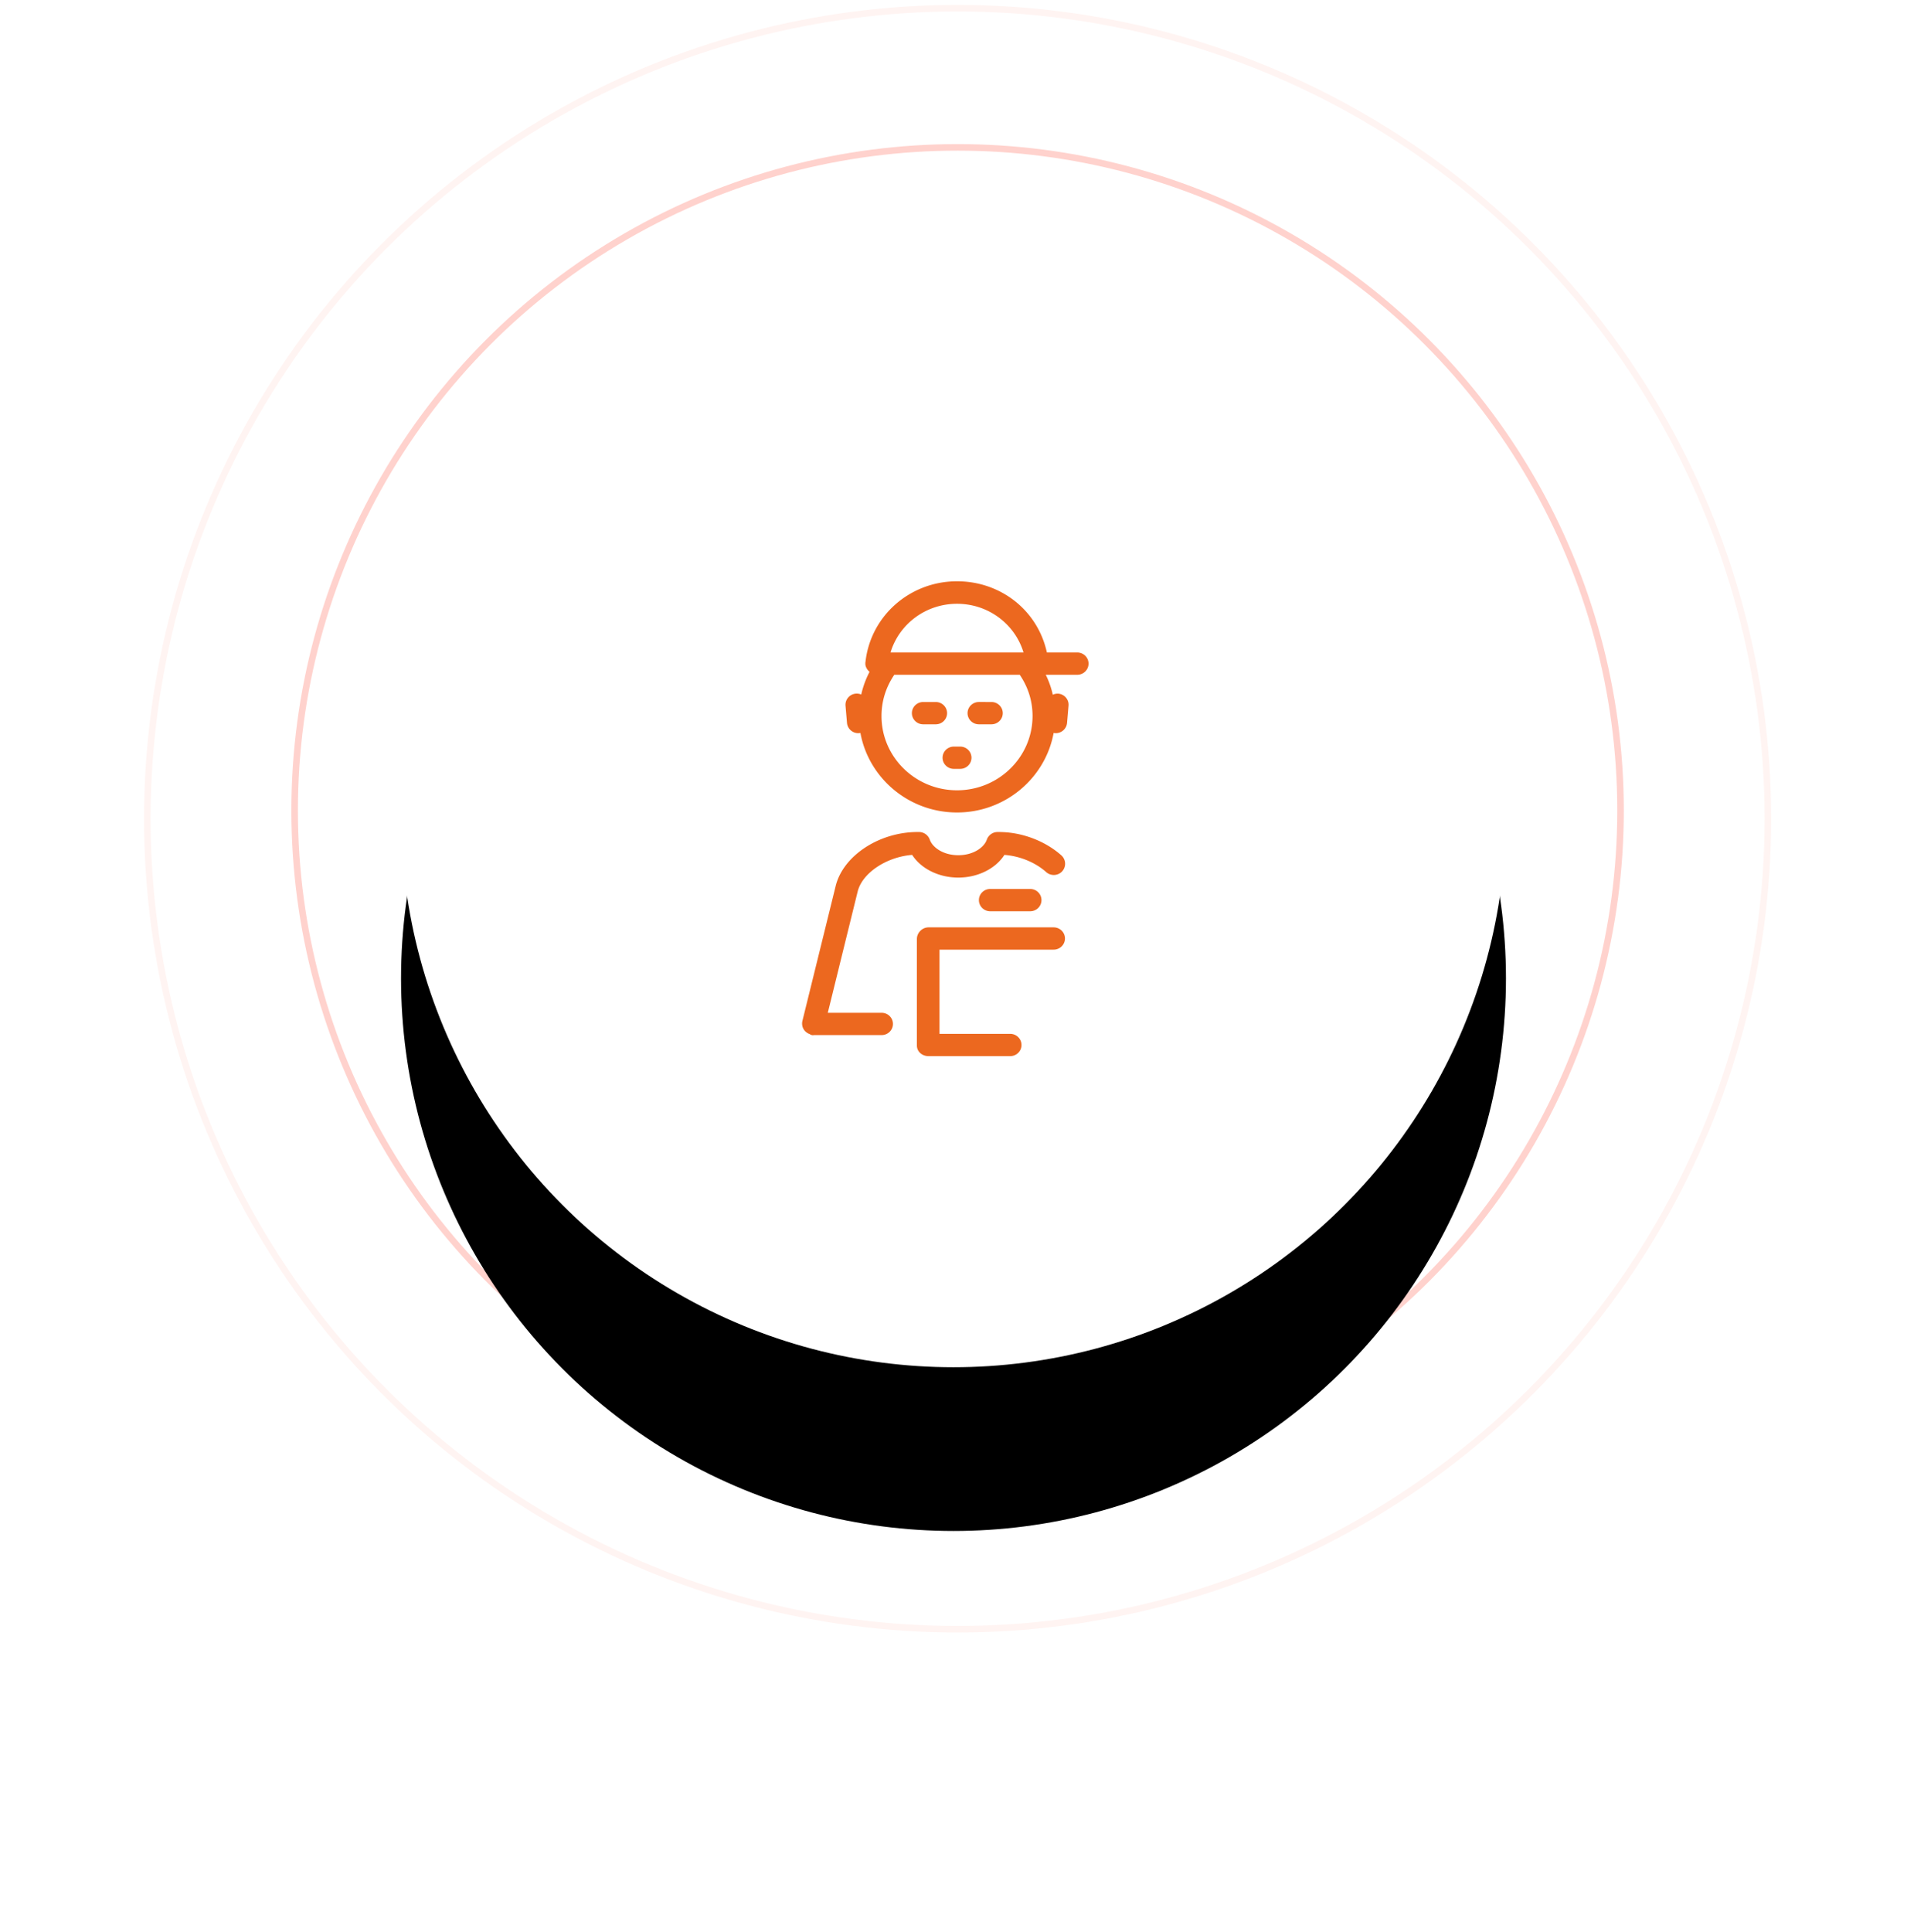 <svg xmlns="http://www.w3.org/2000/svg" xmlns:xlink="http://www.w3.org/1999/xlink" width="233" height="236" viewBox="0 0 233 236">
    <defs>
        <circle id="b" cx="116.5" cy="99.5" r="67.5"/>
        <filter id="a" width="228.1%" height="228.1%" x="-64.1%" y="-49.3%" filterUnits="objectBoundingBox">
            <feOffset dy="20" in="SourceAlpha" result="shadowOffsetOuter1"/>
            <feGaussianBlur in="shadowOffsetOuter1" result="shadowBlurOuter1" stdDeviation="25.5"/>
            <feColorMatrix in="shadowBlurOuter1" values="0 0 0 0 1 0 0 0 0 0.412 0 0 0 0 0.333 0 0 0 0.3 0"/>
        </filter>
    </defs>
    <g fill="none" fill-rule="evenodd">
        <circle cx="117" cy="99" r="81" stroke="#FF6955" stroke-width=".8" opacity=".293"/>
        <circle cx="117" cy="100" r="99" stroke="#FF6955" stroke-width=".8" opacity=".077"/>
        <use fill="#000" filter="url(#a)" xlink:href="#b"/>
        <use fill="#FFF" xlink:href="#b"/>
        <path fill="#EC681F" fill-rule="nonzero" d="M124.809 127.639c0 .752-.619 1.361-1.382 1.361h-9.984c-.763 0-1.416-.54-1.416-1.292v-13.02c0-.752.653-1.416 1.416-1.416h15.294c.763 0 1.382.609 1.382 1.36 0 .753-.62 1.362-1.382 1.362H114.79v10.284h8.636c.763 0 1.382.61 1.382 1.36zm-12.01-39.17h1.535c.763 0 1.382-.61 1.382-1.361 0-.752-.619-1.361-1.382-1.361h-1.536c-.763 0-1.382.609-1.382 1.36 0 .753.619 1.362 1.382 1.362zm6.802 0h1.536c.763 0 1.382-.61 1.382-1.361 0-.752-.619-1.361-1.382-1.361H119.6c-.764 0-1.382.609-1.382 1.36 0 .753.618 1.362 1.382 1.362zm-4.437 4.083c0 .752.619 1.361 1.382 1.361h.768c.763 0 1.382-.609 1.382-1.36 0-.753-.619-1.362-1.382-1.362h-.768c-.763 0-1.382.61-1.382 1.361zm-3.714 11.87c1.068 1.67 3.237 2.771 5.635 2.771 2.399 0 4.567-1.101 5.635-2.772 1.893.145 3.764.908 5.108 2.103.567.504 1.44.46 1.952-.098a1.375 1.375 0 0 0-.1-1.946c-1.994-1.772-4.841-2.853-7.617-2.853h-.19c-.59 0-1.116.392-1.307.942-.326.934-1.626 1.89-3.481 1.89s-3.155-.962-3.481-1.896a1.397 1.397 0 0 0-1.307-.937h-.19c-4.7 0-9.093 2.907-10.001 6.587l-4.058 16.452a1.4 1.4 0 0 0-.002.709c.037.14.097.274.176.393.162.248.425.445.723.547.053.018.028.068.182.08v.035h-.04c.1 0 .199.016.297.016.013 0 .027-.016.04-.016h8.297c.764 0 1.382-.61 1.382-1.361 0-.752-.618-1.361-1.382-1.361h-6.58l3.65-14.81c.562-2.271 3.526-4.233 6.66-4.476zm9.537 4.161c-.764 0-1.383.61-1.383 1.361 0 .752.62 1.361 1.383 1.361h4.88c.763 0 1.382-.609 1.382-1.36 0-.752-.619-1.362-1.382-1.362h-4.88zm-17.68-22.388a1.367 1.367 0 0 1 1.26-1.47c.234-.02.458.02.66.105.218-.964.559-1.894 1.017-2.773a1.37 1.37 0 0 1-.29-.317c-.126-.193-.224-.42-.224-.663v-.002-.1-.001c0-.046.011-.078.016-.122.62-5.625 5.428-9.852 11.184-9.852 5.341 0 9.86 3.555 10.98 8.697h3.708c.763 0 1.382.61 1.382 1.361 0 .752-.619 1.361-1.382 1.361h-3.848c.381.757.67 1.586.863 2.437a1.41 1.41 0 0 1 .66-.131c.76.063 1.325.721 1.26 1.47l-.179 2.106a1.377 1.377 0 0 1-1.64 1.222c-1.006 5.517-5.916 9.717-11.804 9.717s-10.798-4.2-11.803-9.717a1.376 1.376 0 0 1-1.64-1.222l-.18-2.106zm5.498-6.498h16.25c-1.05-3.478-4.309-5.948-8.125-5.948s-7.075 2.47-8.125 5.948zm-1.102 7.766c0 5.01 4.14 9.068 9.227 9.068 5.088 0 9.228-4.064 9.228-9.074 0-1.83-.539-3.525-1.564-5.037h-15.328c-1.025 1.512-1.563 3.214-1.563 5.043z"/>
    </g>
</svg>
